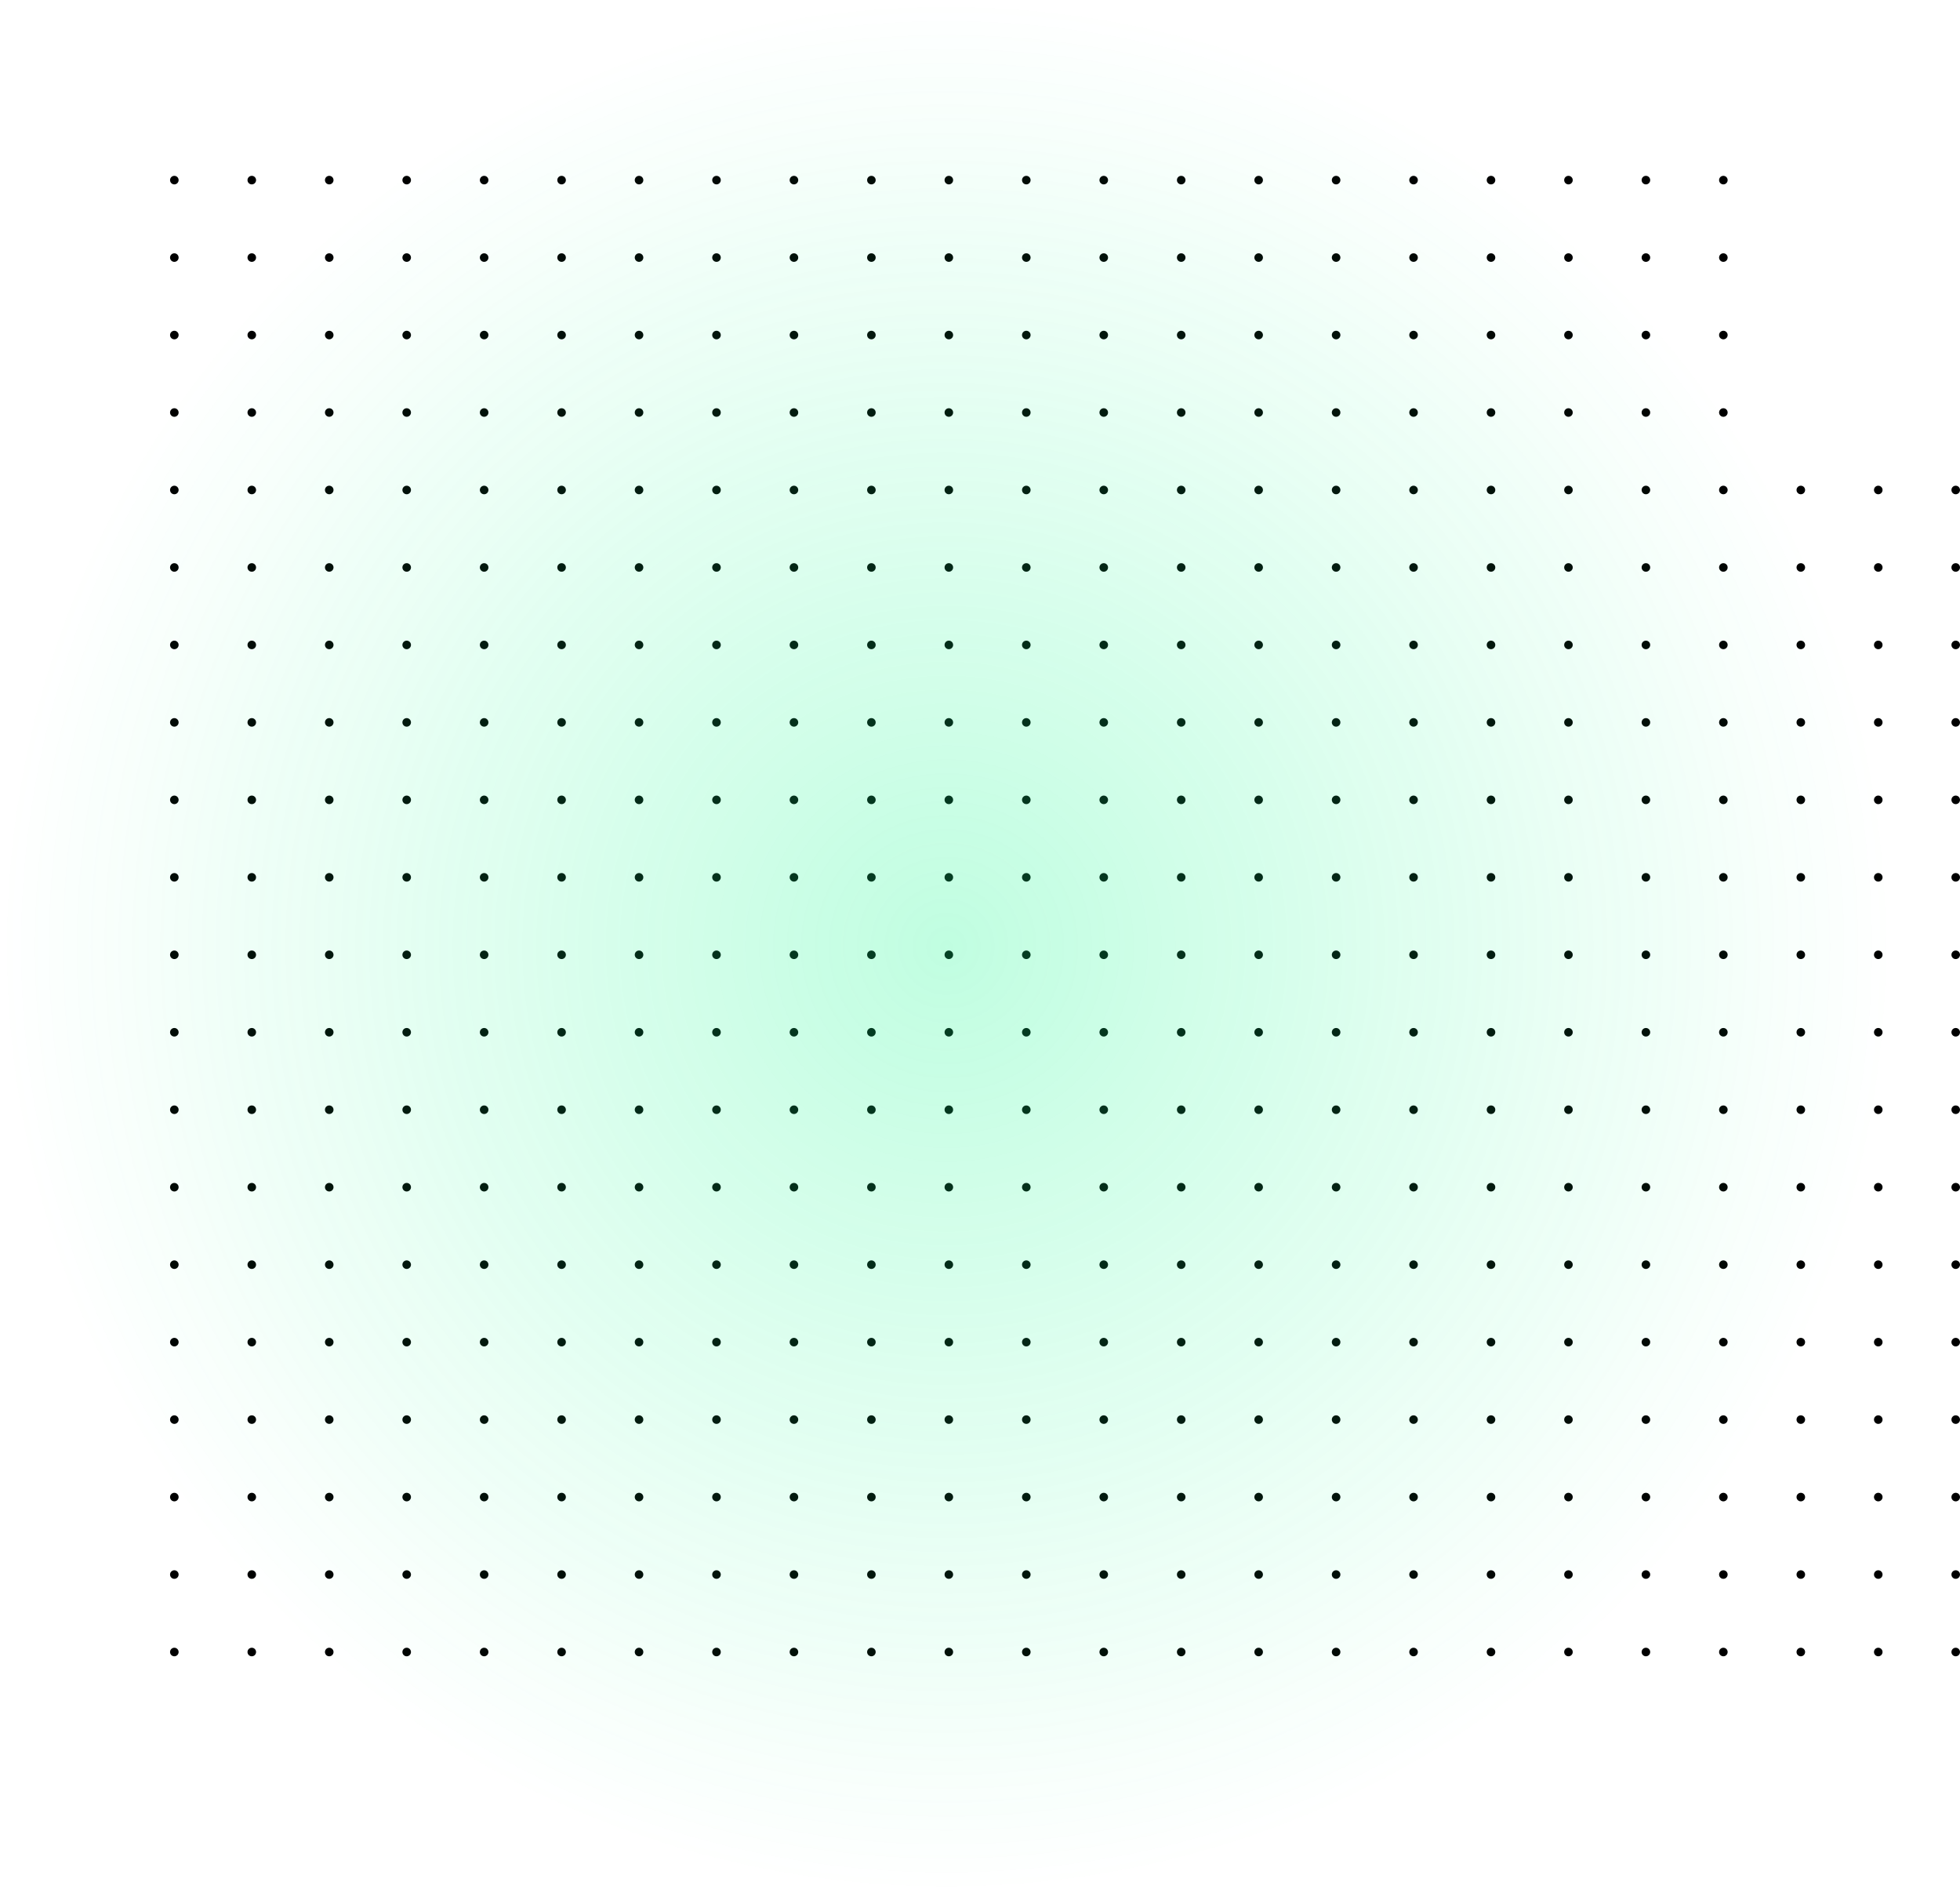 <svg xmlns="http://www.w3.org/2000/svg" xmlns:xlink="http://www.w3.org/1999/xlink" id="Layer_2" data-name="Layer 2" viewBox="0 0 512.45 494.92"><defs><style>      .cls-1 {        fill: url(#radial-gradient);        fill-opacity: .65;      }      .cls-1, .cls-2 {        stroke-width: 0px;      }      .cls-2 {        fill: #000;      }    </style><radialGradient id="radial-gradient" cx="247.46" cy="248.43" fx="247.46" fy="248.43" r="247.46" gradientTransform="translate(0 495.89) scale(1 -1)" gradientUnits="userSpaceOnUse"><stop offset="0" stop-color="#13fa8d" stop-opacity=".41"></stop><stop offset="1" stop-color="#13fa8d" stop-opacity="0"></stop></radialGradient></defs><g id="Layer_2-2" data-name="Layer 2"><g id="Layer_1-2" data-name="Layer 1-2"><circle class="cls-2" cx="248.08" cy="290.08" r="1.12"></circle><circle class="cls-2" cx="248.08" cy="128.08" r="1.12"></circle><circle class="cls-2" cx="126.58" cy="290.08" r="1.12"></circle><circle class="cls-2" cx="126.58" cy="128.08" r="1.12"></circle><circle class="cls-2" cx="369.58" cy="290.08" r="1.12"></circle><circle class="cls-2" cx="369.58" cy="128.08" r="1.12"></circle><circle class="cls-2" cx="86.08" cy="290.08" r="1.12"></circle><circle class="cls-2" cx="86.08" cy="128.08" r="1.12"></circle><circle class="cls-2" cx="329.08" cy="290.08" r="1.12"></circle><circle class="cls-2" cx="329.08" cy="128.08" r="1.12"></circle><circle class="cls-2" cx="207.58" cy="290.08" r="1.12"></circle><circle class="cls-2" cx="207.58" cy="128.08" r="1.12"></circle><circle class="cls-2" cx="450.58" cy="290.08" r="1.12"></circle><circle class="cls-2" cx="450.58" cy="128.08" r="1.12"></circle><circle class="cls-2" cx="491.08" cy="290.08" r="1.12"></circle><circle class="cls-2" cx="491.08" cy="128.08" r="1.12"></circle><circle class="cls-2" cx="45.58" cy="290.08" r="1.12"></circle><circle class="cls-2" cx="45.58" cy="128.08" r="1.12"></circle><circle class="cls-2" cx="288.58" cy="290.08" r="1.12"></circle><circle class="cls-2" cx="288.58" cy="128.08" r="1.12"></circle><circle class="cls-2" cx="167.08" cy="290.08" r="1.12"></circle><circle class="cls-2" cx="167.08" cy="128.08" r="1.12"></circle><circle class="cls-2" cx="410.08" cy="290.08" r="1.12"></circle><circle class="cls-2" cx="410.08" cy="128.08" r="1.12"></circle><circle class="cls-2" cx="268.33" cy="290.08" r="1.12"></circle><circle class="cls-2" cx="268.33" cy="128.08" r="1.12"></circle><circle class="cls-2" cx="146.83" cy="290.08" r="1.12"></circle><circle class="cls-2" cx="146.83" cy="128.08" r="1.12"></circle><circle class="cls-2" cx="389.83" cy="290.08" r="1.12"></circle><circle class="cls-2" cx="389.83" cy="128.08" r="1.12"></circle><circle class="cls-2" cx="106.33" cy="290.08" r="1.12"></circle><circle class="cls-2" cx="106.33" cy="128.08" r="1.12"></circle><circle class="cls-2" cx="349.33" cy="290.08" r="1.12"></circle><circle class="cls-2" cx="349.33" cy="128.08" r="1.12"></circle><circle class="cls-2" cx="227.83" cy="290.08" r="1.12"></circle><circle class="cls-2" cx="227.83" cy="128.08" r="1.12"></circle><circle class="cls-2" cx="470.83" cy="290.08" r="1.12"></circle><circle class="cls-2" cx="470.83" cy="128.08" r="1.12"></circle><path class="cls-2" d="M511.33,288.96c.62,0,1.12.5,1.12,1.12s-.5,1.12-1.12,1.12-1.12-.5-1.12-1.12.5-1.12,1.12-1.12Z"></path><path class="cls-2" d="M511.33,126.96c.62,0,1.12.5,1.12,1.12s-.5,1.12-1.12,1.12-1.12-.5-1.12-1.12.5-1.12,1.12-1.12Z"></path><circle class="cls-2" cx="65.83" cy="290.08" r="1.12"></circle><circle class="cls-2" cx="65.83" cy="128.08" r="1.12"></circle><circle class="cls-2" cx="308.83" cy="290.08" r="1.12"></circle><circle class="cls-2" cx="308.83" cy="128.08" r="1.12"></circle><circle class="cls-2" cx="187.33" cy="290.08" r="1.12"></circle><circle class="cls-2" cx="187.33" cy="128.08" r="1.12"></circle><circle class="cls-2" cx="430.33" cy="290.08" r="1.12"></circle><circle class="cls-2" cx="430.33" cy="128.08" r="1.12"></circle><circle class="cls-2" cx="248.08" cy="330.58" r="1.12"></circle><circle class="cls-2" cx="248.08" cy="168.58" r="1.12"></circle><circle class="cls-2" cx="126.58" cy="330.58" r="1.12"></circle><circle class="cls-2" cx="126.58" cy="168.58" r="1.12"></circle><circle class="cls-2" cx="369.58" cy="330.58" r="1.12"></circle><circle class="cls-2" cx="369.58" cy="168.58" r="1.12"></circle><circle class="cls-2" cx="248.08" cy="371.08" r="1.12"></circle><circle class="cls-2" cx="248.08" cy="209.08" r="1.12"></circle><circle class="cls-2" cx="126.58" cy="371.08" r="1.12"></circle><circle class="cls-2" cx="126.58" cy="209.08" r="1.12"></circle><circle class="cls-2" cx="369.58" cy="371.08" r="1.12"></circle><circle class="cls-2" cx="369.58" cy="209.08" r="1.12"></circle><circle class="cls-2" cx="86.08" cy="330.58" r="1.12"></circle><circle class="cls-2" cx="86.08" cy="168.58" r="1.12"></circle><circle class="cls-2" cx="329.08" cy="330.58" r="1.12"></circle><circle class="cls-2" cx="329.08" cy="168.58" r="1.12"></circle><circle class="cls-2" cx="207.58" cy="330.58" r="1.12"></circle><circle class="cls-2" cx="207.58" cy="168.58" r="1.12"></circle><circle class="cls-2" cx="450.58" cy="330.58" r="1.12"></circle><circle class="cls-2" cx="450.58" cy="168.58" r="1.12"></circle><circle class="cls-2" cx="491.08" cy="330.58" r="1.12"></circle><circle class="cls-2" cx="491.08" cy="168.58" r="1.12"></circle><circle class="cls-2" cx="86.08" cy="371.08" r="1.12"></circle><circle class="cls-2" cx="86.08" cy="209.08" r="1.12"></circle><circle class="cls-2" cx="329.08" cy="371.08" r="1.12"></circle><circle class="cls-2" cx="329.08" cy="209.08" r="1.12"></circle><circle class="cls-2" cx="207.58" cy="371.08" r="1.12"></circle><circle class="cls-2" cx="207.58" cy="209.08" r="1.12"></circle><circle class="cls-2" cx="450.58" cy="371.08" r="1.12"></circle><circle class="cls-2" cx="450.58" cy="209.08" r="1.12"></circle><circle class="cls-2" cx="491.08" cy="371.08" r="1.12"></circle><circle class="cls-2" cx="491.08" cy="209.08" r="1.12"></circle><circle class="cls-2" cx="45.58" cy="330.58" r="1.12"></circle><circle class="cls-2" cx="45.58" cy="168.58" r="1.12"></circle><circle class="cls-2" cx="288.58" cy="330.58" r="1.12"></circle><circle class="cls-2" cx="288.58" cy="168.58" r="1.12"></circle><circle class="cls-2" cx="167.08" cy="330.58" r="1.12"></circle><circle class="cls-2" cx="167.08" cy="168.58" r="1.12"></circle><circle class="cls-2" cx="410.08" cy="330.58" r="1.12"></circle><circle class="cls-2" cx="410.08" cy="168.58" r="1.12"></circle><circle class="cls-2" cx="45.58" cy="371.08" r="1.12"></circle><circle class="cls-2" cx="45.58" cy="209.08" r="1.12"></circle><circle class="cls-2" cx="288.58" cy="371.08" r="1.12"></circle><circle class="cls-2" cx="288.58" cy="209.08" r="1.12"></circle><circle class="cls-2" cx="167.08" cy="371.08" r="1.12"></circle><circle class="cls-2" cx="167.08" cy="209.08" r="1.12"></circle><circle class="cls-2" cx="410.08" cy="371.08" r="1.12"></circle><circle class="cls-2" cx="410.08" cy="209.08" r="1.12"></circle><circle class="cls-2" cx="268.33" cy="330.58" r="1.12"></circle><circle class="cls-2" cx="268.33" cy="168.58" r="1.12"></circle><circle class="cls-2" cx="146.83" cy="330.58" r="1.12"></circle><circle class="cls-2" cx="146.83" cy="168.58" r="1.12"></circle><circle class="cls-2" cx="389.83" cy="330.58" r="1.12"></circle><circle class="cls-2" cx="389.83" cy="168.58" r="1.12"></circle><circle class="cls-2" cx="268.33" cy="371.08" r="1.12"></circle><circle class="cls-2" cx="268.33" cy="209.08" r="1.12"></circle><circle class="cls-2" cx="146.83" cy="371.08" r="1.12"></circle><circle class="cls-2" cx="146.83" cy="209.08" r="1.12"></circle><circle class="cls-2" cx="389.83" cy="371.08" r="1.12"></circle><circle class="cls-2" cx="389.83" cy="209.08" r="1.12"></circle><circle class="cls-2" cx="106.33" cy="330.58" r="1.12"></circle><circle class="cls-2" cx="106.33" cy="168.58" r="1.12"></circle><circle class="cls-2" cx="349.33" cy="330.58" r="1.12"></circle><circle class="cls-2" cx="349.33" cy="168.58" r="1.12"></circle><circle class="cls-2" cx="227.83" cy="330.58" r="1.12"></circle><circle class="cls-2" cx="227.83" cy="168.58" r="1.12"></circle><circle class="cls-2" cx="470.83" cy="330.58" r="1.12"></circle><circle class="cls-2" cx="470.83" cy="168.58" r="1.12"></circle><path class="cls-2" d="M511.33,329.46c.62,0,1.12.5,1.12,1.12s-.5,1.12-1.12,1.12-1.12-.5-1.12-1.12.5-1.12,1.12-1.12Z"></path><path class="cls-2" d="M511.33,167.46c.62,0,1.12.5,1.12,1.12s-.5,1.12-1.12,1.12-1.12-.5-1.12-1.12.5-1.12,1.12-1.12Z"></path><circle class="cls-2" cx="106.33" cy="371.08" r="1.12"></circle><circle class="cls-2" cx="106.33" cy="209.08" r="1.12"></circle><circle class="cls-2" cx="349.33" cy="371.08" r="1.12"></circle><circle class="cls-2" cx="349.33" cy="209.08" r="1.12"></circle><circle class="cls-2" cx="227.83" cy="371.08" r="1.12"></circle><circle class="cls-2" cx="227.83" cy="209.08" r="1.12"></circle><circle class="cls-2" cx="470.83" cy="371.08" r="1.12"></circle><circle class="cls-2" cx="470.83" cy="209.08" r="1.12"></circle><path class="cls-2" d="M511.33,369.96c.62,0,1.12.5,1.12,1.12s-.5,1.12-1.12,1.12-1.12-.5-1.12-1.12.5-1.12,1.12-1.12Z"></path><path class="cls-2" d="M511.33,207.96c.62,0,1.12.5,1.12,1.12s-.5,1.12-1.12,1.12-1.12-.5-1.12-1.12.5-1.12,1.12-1.12Z"></path><circle class="cls-2" cx="65.83" cy="330.58" r="1.12"></circle><circle class="cls-2" cx="65.83" cy="168.58" r="1.12"></circle><circle class="cls-2" cx="308.83" cy="330.58" r="1.12"></circle><circle class="cls-2" cx="308.83" cy="168.58" r="1.12"></circle><circle class="cls-2" cx="187.33" cy="330.58" r="1.12"></circle><circle class="cls-2" cx="187.33" cy="168.58" r="1.12"></circle><circle class="cls-2" cx="430.33" cy="330.58" r="1.12"></circle><circle class="cls-2" cx="430.33" cy="168.58" r="1.12"></circle><circle class="cls-2" cx="65.83" cy="371.08" r="1.12"></circle><circle class="cls-2" cx="65.83" cy="209.08" r="1.12"></circle><circle class="cls-2" cx="308.83" cy="371.08" r="1.12"></circle><circle class="cls-2" cx="308.83" cy="209.08" r="1.12"></circle><circle class="cls-2" cx="187.33" cy="371.08" r="1.12"></circle><circle class="cls-2" cx="187.33" cy="209.08" r="1.12"></circle><circle class="cls-2" cx="430.33" cy="371.08" r="1.12"></circle><circle class="cls-2" cx="430.33" cy="209.08" r="1.12"></circle><circle class="cls-2" cx="248.08" cy="411.58" r="1.12"></circle><circle class="cls-2" cx="248.08" cy="249.58" r="1.12"></circle><circle class="cls-2" cx="248.08" cy="87.58" r="1.12"></circle><circle class="cls-2" cx="248.08" cy="67.33" r="1.12"></circle><circle class="cls-2" cx="248.08" cy="47.08" r="1.12"></circle><circle class="cls-2" cx="126.58" cy="411.58" r="1.12"></circle><circle class="cls-2" cx="126.58" cy="249.58" r="1.12"></circle><circle class="cls-2" cx="126.58" cy="87.58" r="1.12"></circle><circle class="cls-2" cx="126.58" cy="67.33" r="1.12"></circle><circle class="cls-2" cx="126.58" cy="47.08" r="1.12"></circle><circle class="cls-2" cx="369.58" cy="411.58" r="1.12"></circle><circle class="cls-2" cx="369.58" cy="249.58" r="1.12"></circle><circle class="cls-2" cx="369.58" cy="87.58" r="1.12"></circle><circle class="cls-2" cx="369.58" cy="67.33" r="1.12"></circle><circle class="cls-2" cx="369.58" cy="47.08" r="1.12"></circle><circle class="cls-2" cx="86.08" cy="411.58" r="1.12"></circle><circle class="cls-2" cx="86.08" cy="249.58" r="1.12"></circle><circle class="cls-2" cx="86.08" cy="87.58" r="1.12"></circle><circle class="cls-2" cx="86.08" cy="67.33" r="1.12"></circle><circle class="cls-2" cx="86.08" cy="47.08" r="1.12"></circle><circle class="cls-2" cx="329.08" cy="411.58" r="1.12"></circle><circle class="cls-2" cx="329.08" cy="249.58" r="1.12"></circle><circle class="cls-2" cx="329.08" cy="87.58" r="1.12"></circle><circle class="cls-2" cx="329.08" cy="67.33" r="1.12"></circle><circle class="cls-2" cx="329.08" cy="47.08" r="1.12"></circle><circle class="cls-2" cx="207.58" cy="411.58" r="1.12"></circle><circle class="cls-2" cx="207.58" cy="249.58" r="1.12"></circle><circle class="cls-2" cx="207.58" cy="87.58" r="1.12"></circle><circle class="cls-2" cx="207.58" cy="67.33" r="1.12"></circle><circle class="cls-2" cx="207.58" cy="47.08" r="1.12"></circle><circle class="cls-2" cx="450.58" cy="411.58" r="1.12"></circle><circle class="cls-2" cx="450.58" cy="249.58" r="1.12"></circle><circle class="cls-2" cx="450.58" cy="87.58" r="1.12"></circle><circle class="cls-2" cx="450.58" cy="67.33" r="1.12"></circle><circle class="cls-2" cx="450.58" cy="47.08" r="1.12"></circle><circle class="cls-2" cx="491.08" cy="411.58" r="1.12"></circle><circle class="cls-2" cx="491.08" cy="249.58" r="1.12"></circle><circle class="cls-2" cx="45.58" cy="411.58" r="1.12"></circle><circle class="cls-2" cx="45.58" cy="249.58" r="1.12"></circle><circle class="cls-2" cx="45.58" cy="87.58" r="1.12"></circle><circle class="cls-2" cx="45.58" cy="67.33" r="1.12"></circle><circle class="cls-2" cx="45.58" cy="47.08" r="1.12"></circle><circle class="cls-2" cx="288.58" cy="411.58" r="1.12"></circle><circle class="cls-2" cx="288.58" cy="249.58" r="1.12"></circle><circle class="cls-2" cx="288.58" cy="87.58" r="1.12"></circle><circle class="cls-2" cx="288.58" cy="67.33" r="1.12"></circle><circle class="cls-2" cx="288.58" cy="47.08" r="1.12"></circle><circle class="cls-2" cx="167.08" cy="411.58" r="1.12"></circle><circle class="cls-2" cx="167.08" cy="249.58" r="1.12"></circle><circle class="cls-2" cx="167.08" cy="87.58" r="1.12"></circle><circle class="cls-2" cx="167.08" cy="67.33" r="1.12"></circle><circle class="cls-2" cx="167.08" cy="47.08" r="1.12"></circle><circle class="cls-2" cx="410.08" cy="411.58" r="1.12"></circle><circle class="cls-2" cx="410.08" cy="249.58" r="1.12"></circle><circle class="cls-2" cx="410.08" cy="87.58" r="1.12"></circle><circle class="cls-2" cx="410.08" cy="67.33" r="1.12"></circle><circle class="cls-2" cx="410.08" cy="47.08" r="1.12"></circle><circle class="cls-2" cx="268.33" cy="411.58" r="1.12"></circle><circle class="cls-2" cx="268.33" cy="249.58" r="1.12"></circle><circle class="cls-2" cx="268.33" cy="87.58" r="1.12"></circle><circle class="cls-2" cx="268.33" cy="67.33" r="1.12"></circle><circle class="cls-2" cx="268.33" cy="47.08" r="1.12"></circle><circle class="cls-2" cx="146.83" cy="411.58" r="1.12"></circle><circle class="cls-2" cx="146.83" cy="249.58" r="1.12"></circle><circle class="cls-2" cx="146.83" cy="87.58" r="1.12"></circle><circle class="cls-2" cx="146.83" cy="67.33" r="1.12"></circle><circle class="cls-2" cx="146.83" cy="47.08" r="1.12"></circle><circle class="cls-2" cx="389.83" cy="411.58" r="1.12"></circle><circle class="cls-2" cx="389.83" cy="249.58" r="1.12"></circle><circle class="cls-2" cx="389.83" cy="87.58" r="1.12"></circle><circle class="cls-2" cx="389.83" cy="67.33" r="1.12"></circle><circle class="cls-2" cx="389.83" cy="47.08" r="1.12"></circle><circle class="cls-2" cx="106.33" cy="411.58" r="1.12"></circle><circle class="cls-2" cx="106.33" cy="249.58" r="1.12"></circle><circle class="cls-2" cx="106.33" cy="87.58" r="1.12"></circle><circle class="cls-2" cx="106.33" cy="67.33" r="1.12"></circle><circle class="cls-2" cx="106.33" cy="47.08" r="1.12"></circle><circle class="cls-2" cx="349.33" cy="411.58" r="1.12"></circle><circle class="cls-2" cx="349.33" cy="249.58" r="1.12"></circle><circle class="cls-2" cx="349.33" cy="87.58" r="1.12"></circle><circle class="cls-2" cx="349.33" cy="67.33" r="1.12"></circle><circle class="cls-2" cx="349.33" cy="47.08" r="1.12"></circle><circle class="cls-2" cx="227.83" cy="411.58" r="1.12"></circle><circle class="cls-2" cx="227.83" cy="249.58" r="1.12"></circle><circle class="cls-2" cx="227.83" cy="87.58" r="1.12"></circle><circle class="cls-2" cx="227.83" cy="67.33" r="1.12"></circle><circle class="cls-2" cx="227.83" cy="47.08" r="1.12"></circle><circle class="cls-2" cx="470.83" cy="411.58" r="1.12"></circle><circle class="cls-2" cx="470.83" cy="249.58" r="1.12"></circle><path class="cls-2" d="M511.33,410.46c.62,0,1.12.5,1.12,1.12s-.5,1.12-1.12,1.12-1.12-.5-1.12-1.12.5-1.12,1.12-1.12Z"></path><path class="cls-2" d="M511.33,248.46c.62,0,1.12.5,1.12,1.12s-.5,1.12-1.12,1.12-1.12-.5-1.12-1.12.5-1.12,1.12-1.12Z"></path><circle class="cls-2" cx="65.83" cy="411.58" r="1.12"></circle><circle class="cls-2" cx="65.83" cy="249.58" r="1.12"></circle><circle class="cls-2" cx="65.83" cy="87.58" r="1.12"></circle><circle class="cls-2" cx="65.83" cy="67.33" r="1.12"></circle><circle class="cls-2" cx="65.83" cy="47.08" r="1.12"></circle><circle class="cls-2" cx="308.83" cy="411.58" r="1.12"></circle><circle class="cls-2" cx="308.83" cy="249.58" r="1.12"></circle><circle class="cls-2" cx="308.83" cy="87.58" r="1.12"></circle><circle class="cls-2" cx="308.83" cy="67.33" r="1.12"></circle><circle class="cls-2" cx="308.83" cy="47.08" r="1.12"></circle><circle class="cls-2" cx="187.33" cy="411.58" r="1.12"></circle><circle class="cls-2" cx="187.33" cy="249.58" r="1.12"></circle><circle class="cls-2" cx="187.33" cy="87.58" r="1.12"></circle><circle class="cls-2" cx="187.33" cy="67.33" r="1.12"></circle><circle class="cls-2" cx="187.33" cy="47.08" r="1.12"></circle><circle class="cls-2" cx="430.33" cy="411.58" r="1.12"></circle><circle class="cls-2" cx="430.33" cy="249.58" r="1.12"></circle><circle class="cls-2" cx="430.33" cy="87.58" r="1.12"></circle><circle class="cls-2" cx="430.33" cy="67.33" r="1.12"></circle><circle class="cls-2" cx="430.33" cy="47.08" r="1.12"></circle><circle class="cls-2" cx="248.08" cy="431.83" r="1.12"></circle><circle class="cls-2" cx="248.08" cy="269.83" r="1.12"></circle><circle class="cls-2" cx="248.08" cy="107.83" r="1.12"></circle><circle class="cls-2" cx="126.58" cy="431.83" r="1.12"></circle><circle class="cls-2" cx="126.58" cy="269.83" r="1.12"></circle><circle class="cls-2" cx="126.58" cy="107.83" r="1.12"></circle><circle class="cls-2" cx="369.58" cy="431.83" r="1.12"></circle><circle class="cls-2" cx="369.58" cy="269.83" r="1.12"></circle><circle class="cls-2" cx="369.58" cy="107.83" r="1.12"></circle><circle class="cls-2" cx="86.08" cy="431.83" r="1.12"></circle><circle class="cls-2" cx="86.08" cy="269.83" r="1.12"></circle><circle class="cls-2" cx="86.08" cy="107.83" r="1.12"></circle><circle class="cls-2" cx="329.08" cy="431.83" r="1.12"></circle><circle class="cls-2" cx="329.08" cy="269.83" r="1.12"></circle><circle class="cls-2" cx="329.08" cy="107.83" r="1.12"></circle><circle class="cls-2" cx="207.58" cy="431.83" r="1.12"></circle><circle class="cls-2" cx="207.58" cy="269.83" r="1.12"></circle><circle class="cls-2" cx="207.58" cy="107.83" r="1.12"></circle><circle class="cls-2" cx="450.58" cy="431.83" r="1.12"></circle><circle class="cls-2" cx="450.58" cy="269.83" r="1.12"></circle><circle class="cls-2" cx="450.58" cy="107.83" r="1.12"></circle><circle class="cls-2" cx="491.08" cy="431.83" r="1.12"></circle><circle class="cls-2" cx="491.08" cy="269.83" r="1.12"></circle><circle class="cls-2" cx="45.58" cy="431.83" r="1.12"></circle><circle class="cls-2" cx="45.58" cy="269.83" r="1.12"></circle><circle class="cls-2" cx="45.58" cy="107.83" r="1.12"></circle><circle class="cls-2" cx="288.58" cy="431.83" r="1.12"></circle><circle class="cls-2" cx="288.58" cy="269.83" r="1.12"></circle><circle class="cls-2" cx="288.58" cy="107.83" r="1.12"></circle><circle class="cls-2" cx="167.08" cy="431.83" r="1.12"></circle><circle class="cls-2" cx="167.08" cy="269.83" r="1.12"></circle><circle class="cls-2" cx="167.08" cy="107.83" r="1.12"></circle><circle class="cls-2" cx="410.08" cy="431.83" r="1.12"></circle><circle class="cls-2" cx="410.08" cy="269.83" r="1.12"></circle><circle class="cls-2" cx="410.08" cy="107.83" r="1.12"></circle><circle class="cls-2" cx="268.33" cy="431.83" r="1.12"></circle><circle class="cls-2" cx="268.33" cy="269.83" r="1.12"></circle><circle class="cls-2" cx="268.33" cy="107.83" r="1.12"></circle><circle class="cls-2" cx="146.83" cy="431.83" r="1.12"></circle><circle class="cls-2" cx="146.83" cy="269.83" r="1.12"></circle><circle class="cls-2" cx="146.83" cy="107.83" r="1.12"></circle><circle class="cls-2" cx="389.83" cy="431.83" r="1.12"></circle><circle class="cls-2" cx="389.83" cy="269.83" r="1.12"></circle><circle class="cls-2" cx="389.83" cy="107.83" r="1.12"></circle><circle class="cls-2" cx="106.33" cy="431.83" r="1.12"></circle><circle class="cls-2" cx="106.33" cy="269.83" r="1.12"></circle><circle class="cls-2" cx="106.33" cy="107.83" r="1.12"></circle><circle class="cls-2" cx="349.33" cy="431.83" r="1.12"></circle><circle class="cls-2" cx="349.33" cy="269.83" r="1.12"></circle><circle class="cls-2" cx="349.33" cy="107.83" r="1.12"></circle><circle class="cls-2" cx="227.83" cy="431.83" r="1.12"></circle><circle class="cls-2" cx="227.83" cy="269.83" r="1.12"></circle><circle class="cls-2" cx="227.83" cy="107.83" r="1.12"></circle><circle class="cls-2" cx="470.83" cy="431.83" r="1.12"></circle><circle class="cls-2" cx="470.83" cy="269.83" r="1.12"></circle><path class="cls-2" d="M511.33,430.71c.62,0,1.12.5,1.12,1.12s-.5,1.12-1.12,1.12-1.12-.5-1.12-1.12.5-1.12,1.12-1.12Z"></path><path class="cls-2" d="M511.33,268.71c.62,0,1.12.5,1.12,1.12s-.5,1.12-1.12,1.12-1.12-.5-1.12-1.12.5-1.12,1.12-1.12Z"></path><circle class="cls-2" cx="65.83" cy="431.83" r="1.12"></circle><circle class="cls-2" cx="65.83" cy="269.83" r="1.12"></circle><circle class="cls-2" cx="65.83" cy="107.83" r="1.12"></circle><circle class="cls-2" cx="308.83" cy="431.83" r="1.12"></circle><circle class="cls-2" cx="308.83" cy="269.83" r="1.12"></circle><circle class="cls-2" cx="308.83" cy="107.83" r="1.12"></circle><circle class="cls-2" cx="187.33" cy="431.83" r="1.12"></circle><circle class="cls-2" cx="187.33" cy="269.83" r="1.12"></circle><circle class="cls-2" cx="187.33" cy="107.83" r="1.12"></circle><circle class="cls-2" cx="430.33" cy="431.83" r="1.12"></circle><circle class="cls-2" cx="430.33" cy="269.83" r="1.12"></circle><circle class="cls-2" cx="430.33" cy="107.83" r="1.12"></circle><circle class="cls-2" cx="248.08" cy="310.33" r="1.12"></circle><circle class="cls-2" cx="248.08" cy="148.33" r="1.12"></circle><circle class="cls-2" cx="126.58" cy="310.33" r="1.12"></circle><circle class="cls-2" cx="126.58" cy="148.33" r="1.12"></circle><circle class="cls-2" cx="369.58" cy="310.33" r="1.12"></circle><circle class="cls-2" cx="369.58" cy="148.33" r="1.12"></circle><circle class="cls-2" cx="248.08" cy="350.83" r="1.12"></circle><circle class="cls-2" cx="248.08" cy="188.83" r="1.12"></circle><circle class="cls-2" cx="126.58" cy="350.83" r="1.12"></circle><circle class="cls-2" cx="126.58" cy="188.83" r="1.12"></circle><circle class="cls-2" cx="369.58" cy="350.83" r="1.12"></circle><circle class="cls-2" cx="369.58" cy="188.83" r="1.12"></circle><circle class="cls-2" cx="86.08" cy="310.33" r="1.12"></circle><circle class="cls-2" cx="86.08" cy="148.33" r="1.12"></circle><circle class="cls-2" cx="329.08" cy="310.33" r="1.12"></circle><circle class="cls-2" cx="329.08" cy="148.33" r="1.12"></circle><circle class="cls-2" cx="207.58" cy="310.33" r="1.12"></circle><circle class="cls-2" cx="207.58" cy="148.33" r="1.12"></circle><circle class="cls-2" cx="450.58" cy="310.33" r="1.12"></circle><circle class="cls-2" cx="450.58" cy="148.33" r="1.12"></circle><circle class="cls-2" cx="491.08" cy="310.33" r="1.12"></circle><circle class="cls-2" cx="491.08" cy="148.33" r="1.12"></circle><circle class="cls-2" cx="86.08" cy="350.83" r="1.12"></circle><circle class="cls-2" cx="86.08" cy="188.83" r="1.12"></circle><circle class="cls-2" cx="329.08" cy="350.83" r="1.12"></circle><circle class="cls-2" cx="329.08" cy="188.83" r="1.12"></circle><circle class="cls-2" cx="207.58" cy="350.83" r="1.12"></circle><circle class="cls-2" cx="207.58" cy="188.83" r="1.12"></circle><circle class="cls-2" cx="450.58" cy="350.83" r="1.12"></circle><circle class="cls-2" cx="450.58" cy="188.83" r="1.12"></circle><circle class="cls-2" cx="491.08" cy="350.83" r="1.12"></circle><circle class="cls-2" cx="491.08" cy="188.83" r="1.12"></circle><circle class="cls-2" cx="45.58" cy="310.33" r="1.12"></circle><circle class="cls-2" cx="45.58" cy="148.33" r="1.12"></circle><circle class="cls-2" cx="288.58" cy="310.33" r="1.12"></circle><circle class="cls-2" cx="288.58" cy="148.33" r="1.12"></circle><circle class="cls-2" cx="167.08" cy="310.33" r="1.12"></circle><circle class="cls-2" cx="167.08" cy="148.33" r="1.12"></circle><circle class="cls-2" cx="410.08" cy="310.33" r="1.12"></circle><circle class="cls-2" cx="410.08" cy="148.33" r="1.12"></circle><circle class="cls-2" cx="45.58" cy="350.83" r="1.12"></circle><circle class="cls-2" cx="45.58" cy="188.83" r="1.12"></circle><circle class="cls-2" cx="288.58" cy="350.83" r="1.12"></circle><circle class="cls-2" cx="288.58" cy="188.83" r="1.12"></circle><circle class="cls-2" cx="167.08" cy="350.83" r="1.12"></circle><circle class="cls-2" cx="167.08" cy="188.83" r="1.12"></circle><circle class="cls-2" cx="410.08" cy="350.83" r="1.12"></circle><circle class="cls-2" cx="410.08" cy="188.83" r="1.12"></circle><circle class="cls-2" cx="268.33" cy="310.33" r="1.12"></circle><circle class="cls-2" cx="268.33" cy="148.33" r="1.12"></circle><circle class="cls-2" cx="146.83" cy="310.33" r="1.12"></circle><circle class="cls-2" cx="146.83" cy="148.33" r="1.12"></circle><circle class="cls-2" cx="389.83" cy="310.33" r="1.12"></circle><circle class="cls-2" cx="389.83" cy="148.33" r="1.12"></circle><circle class="cls-2" cx="268.33" cy="350.83" r="1.12"></circle><circle class="cls-2" cx="268.33" cy="188.83" r="1.12"></circle><circle class="cls-2" cx="146.83" cy="350.83" r="1.12"></circle><circle class="cls-2" cx="146.83" cy="188.83" r="1.12"></circle><circle class="cls-2" cx="389.83" cy="350.83" r="1.12"></circle><circle class="cls-2" cx="389.83" cy="188.83" r="1.12"></circle><circle class="cls-2" cx="106.33" cy="310.33" r="1.12"></circle><circle class="cls-2" cx="106.33" cy="148.33" r="1.12"></circle><circle class="cls-2" cx="349.33" cy="310.33" r="1.12"></circle><circle class="cls-2" cx="349.33" cy="148.33" r="1.12"></circle><circle class="cls-2" cx="227.83" cy="310.33" r="1.12"></circle><circle class="cls-2" cx="227.83" cy="148.33" r="1.12"></circle><circle class="cls-2" cx="470.83" cy="310.33" r="1.12"></circle><circle class="cls-2" cx="470.83" cy="148.33" r="1.12"></circle><path class="cls-2" d="M511.33,309.21c.62,0,1.12.5,1.12,1.12s-.5,1.12-1.12,1.12-1.12-.5-1.12-1.12.5-1.12,1.12-1.12Z"></path><path class="cls-2" d="M511.33,147.21c.62,0,1.12.5,1.12,1.12s-.5,1.12-1.12,1.12-1.12-.5-1.12-1.12.5-1.12,1.12-1.12Z"></path><circle class="cls-2" cx="106.33" cy="350.83" r="1.12"></circle><circle class="cls-2" cx="106.33" cy="188.83" r="1.12"></circle><circle class="cls-2" cx="349.33" cy="350.83" r="1.12"></circle><circle class="cls-2" cx="349.33" cy="188.83" r="1.12"></circle><circle class="cls-2" cx="227.83" cy="350.83" r="1.12"></circle><circle class="cls-2" cx="227.83" cy="188.83" r="1.12"></circle><circle class="cls-2" cx="470.83" cy="350.83" r="1.12"></circle><circle class="cls-2" cx="470.83" cy="188.83" r="1.12"></circle><path class="cls-2" d="M511.33,349.71c.62,0,1.12.5,1.12,1.12s-.5,1.12-1.12,1.12-1.12-.5-1.12-1.12.5-1.12,1.12-1.12Z"></path><path class="cls-2" d="M511.33,187.71c.62,0,1.12.5,1.12,1.12s-.5,1.12-1.12,1.12-1.12-.5-1.12-1.12.5-1.12,1.12-1.12Z"></path><circle class="cls-2" cx="65.83" cy="310.33" r="1.12"></circle><circle class="cls-2" cx="65.83" cy="148.33" r="1.12"></circle><circle class="cls-2" cx="308.83" cy="310.33" r="1.12"></circle><circle class="cls-2" cx="308.83" cy="148.33" r="1.12"></circle><circle class="cls-2" cx="187.33" cy="310.33" r="1.12"></circle><circle class="cls-2" cx="187.33" cy="148.33" r="1.12"></circle><circle class="cls-2" cx="430.33" cy="310.33" r="1.12"></circle><circle class="cls-2" cx="430.33" cy="148.33" r="1.12"></circle><circle class="cls-2" cx="65.83" cy="350.83" r="1.12"></circle><circle class="cls-2" cx="65.83" cy="188.83" r="1.12"></circle><circle class="cls-2" cx="308.83" cy="350.83" r="1.12"></circle><circle class="cls-2" cx="308.83" cy="188.83" r="1.12"></circle><circle class="cls-2" cx="187.33" cy="350.83" r="1.12"></circle><circle class="cls-2" cx="187.33" cy="188.83" r="1.12"></circle><circle class="cls-2" cx="430.33" cy="350.83" r="1.12"></circle><circle class="cls-2" cx="430.33" cy="188.83" r="1.12"></circle><circle class="cls-2" cx="248.08" cy="391.33" r="1.12"></circle><circle class="cls-2" cx="248.08" cy="229.33" r="1.12"></circle><circle class="cls-2" cx="126.58" cy="391.33" r="1.12"></circle><circle class="cls-2" cx="126.58" cy="229.33" r="1.12"></circle><circle class="cls-2" cx="369.58" cy="391.33" r="1.12"></circle><circle class="cls-2" cx="369.58" cy="229.33" r="1.12"></circle><circle class="cls-2" cx="86.08" cy="391.33" r="1.12"></circle><circle class="cls-2" cx="86.08" cy="229.33" r="1.12"></circle><circle class="cls-2" cx="329.08" cy="391.33" r="1.12"></circle><circle class="cls-2" cx="329.08" cy="229.33" r="1.12"></circle><circle class="cls-2" cx="207.58" cy="391.33" r="1.12"></circle><circle class="cls-2" cx="207.58" cy="229.33" r="1.12"></circle><circle class="cls-2" cx="450.58" cy="391.33" r="1.12"></circle><circle class="cls-2" cx="450.58" cy="229.33" r="1.12"></circle><circle class="cls-2" cx="491.08" cy="391.33" r="1.12"></circle><circle class="cls-2" cx="491.08" cy="229.33" r="1.12"></circle><circle class="cls-2" cx="45.58" cy="391.33" r="1.12"></circle><circle class="cls-2" cx="45.58" cy="229.33" r="1.12"></circle><circle class="cls-2" cx="288.58" cy="391.33" r="1.12"></circle><circle class="cls-2" cx="288.58" cy="229.33" r="1.12"></circle><circle class="cls-2" cx="167.08" cy="391.33" r="1.12"></circle><circle class="cls-2" cx="167.08" cy="229.33" r="1.12"></circle><circle class="cls-2" cx="410.08" cy="391.33" r="1.12"></circle><circle class="cls-2" cx="410.08" cy="229.33" r="1.12"></circle><circle class="cls-2" cx="268.33" cy="391.33" r="1.12"></circle><circle class="cls-2" cx="268.33" cy="229.33" r="1.12"></circle><circle class="cls-2" cx="146.83" cy="391.33" r="1.12"></circle><circle class="cls-2" cx="146.83" cy="229.33" r="1.12"></circle><circle class="cls-2" cx="389.83" cy="391.33" r="1.12"></circle><circle class="cls-2" cx="389.83" cy="229.33" r="1.12"></circle><circle class="cls-2" cx="106.33" cy="391.33" r="1.12"></circle><circle class="cls-2" cx="106.33" cy="229.33" r="1.12"></circle><circle class="cls-2" cx="349.33" cy="391.33" r="1.12"></circle><circle class="cls-2" cx="349.33" cy="229.33" r="1.12"></circle><circle class="cls-2" cx="227.83" cy="391.33" r="1.12"></circle><circle class="cls-2" cx="227.83" cy="229.33" r="1.12"></circle><circle class="cls-2" cx="470.83" cy="391.33" r="1.12"></circle><circle class="cls-2" cx="470.83" cy="229.33" r="1.12"></circle><path class="cls-2" d="M511.33,390.21c.62,0,1.12.5,1.12,1.12s-.5,1.12-1.12,1.12-1.12-.5-1.12-1.12.5-1.12,1.12-1.12Z"></path><path class="cls-2" d="M511.33,228.21c.62,0,1.12.5,1.12,1.12s-.5,1.12-1.12,1.12-1.12-.5-1.12-1.12.5-1.12,1.12-1.12Z"></path><circle class="cls-2" cx="65.83" cy="391.33" r="1.12"></circle><circle class="cls-2" cx="65.83" cy="229.33" r="1.12"></circle><circle class="cls-2" cx="308.83" cy="391.33" r="1.12"></circle><circle class="cls-2" cx="308.83" cy="229.33" r="1.12"></circle><circle class="cls-2" cx="187.33" cy="391.33" r="1.12"></circle><circle class="cls-2" cx="187.33" cy="229.33" r="1.12"></circle><circle class="cls-2" cx="430.33" cy="391.33" r="1.12"></circle><circle class="cls-2" cx="430.33" cy="229.33" r="1.12"></circle><circle class="cls-1" cx="247.46" cy="247.46" r="247.46"></circle></g></g></svg>
